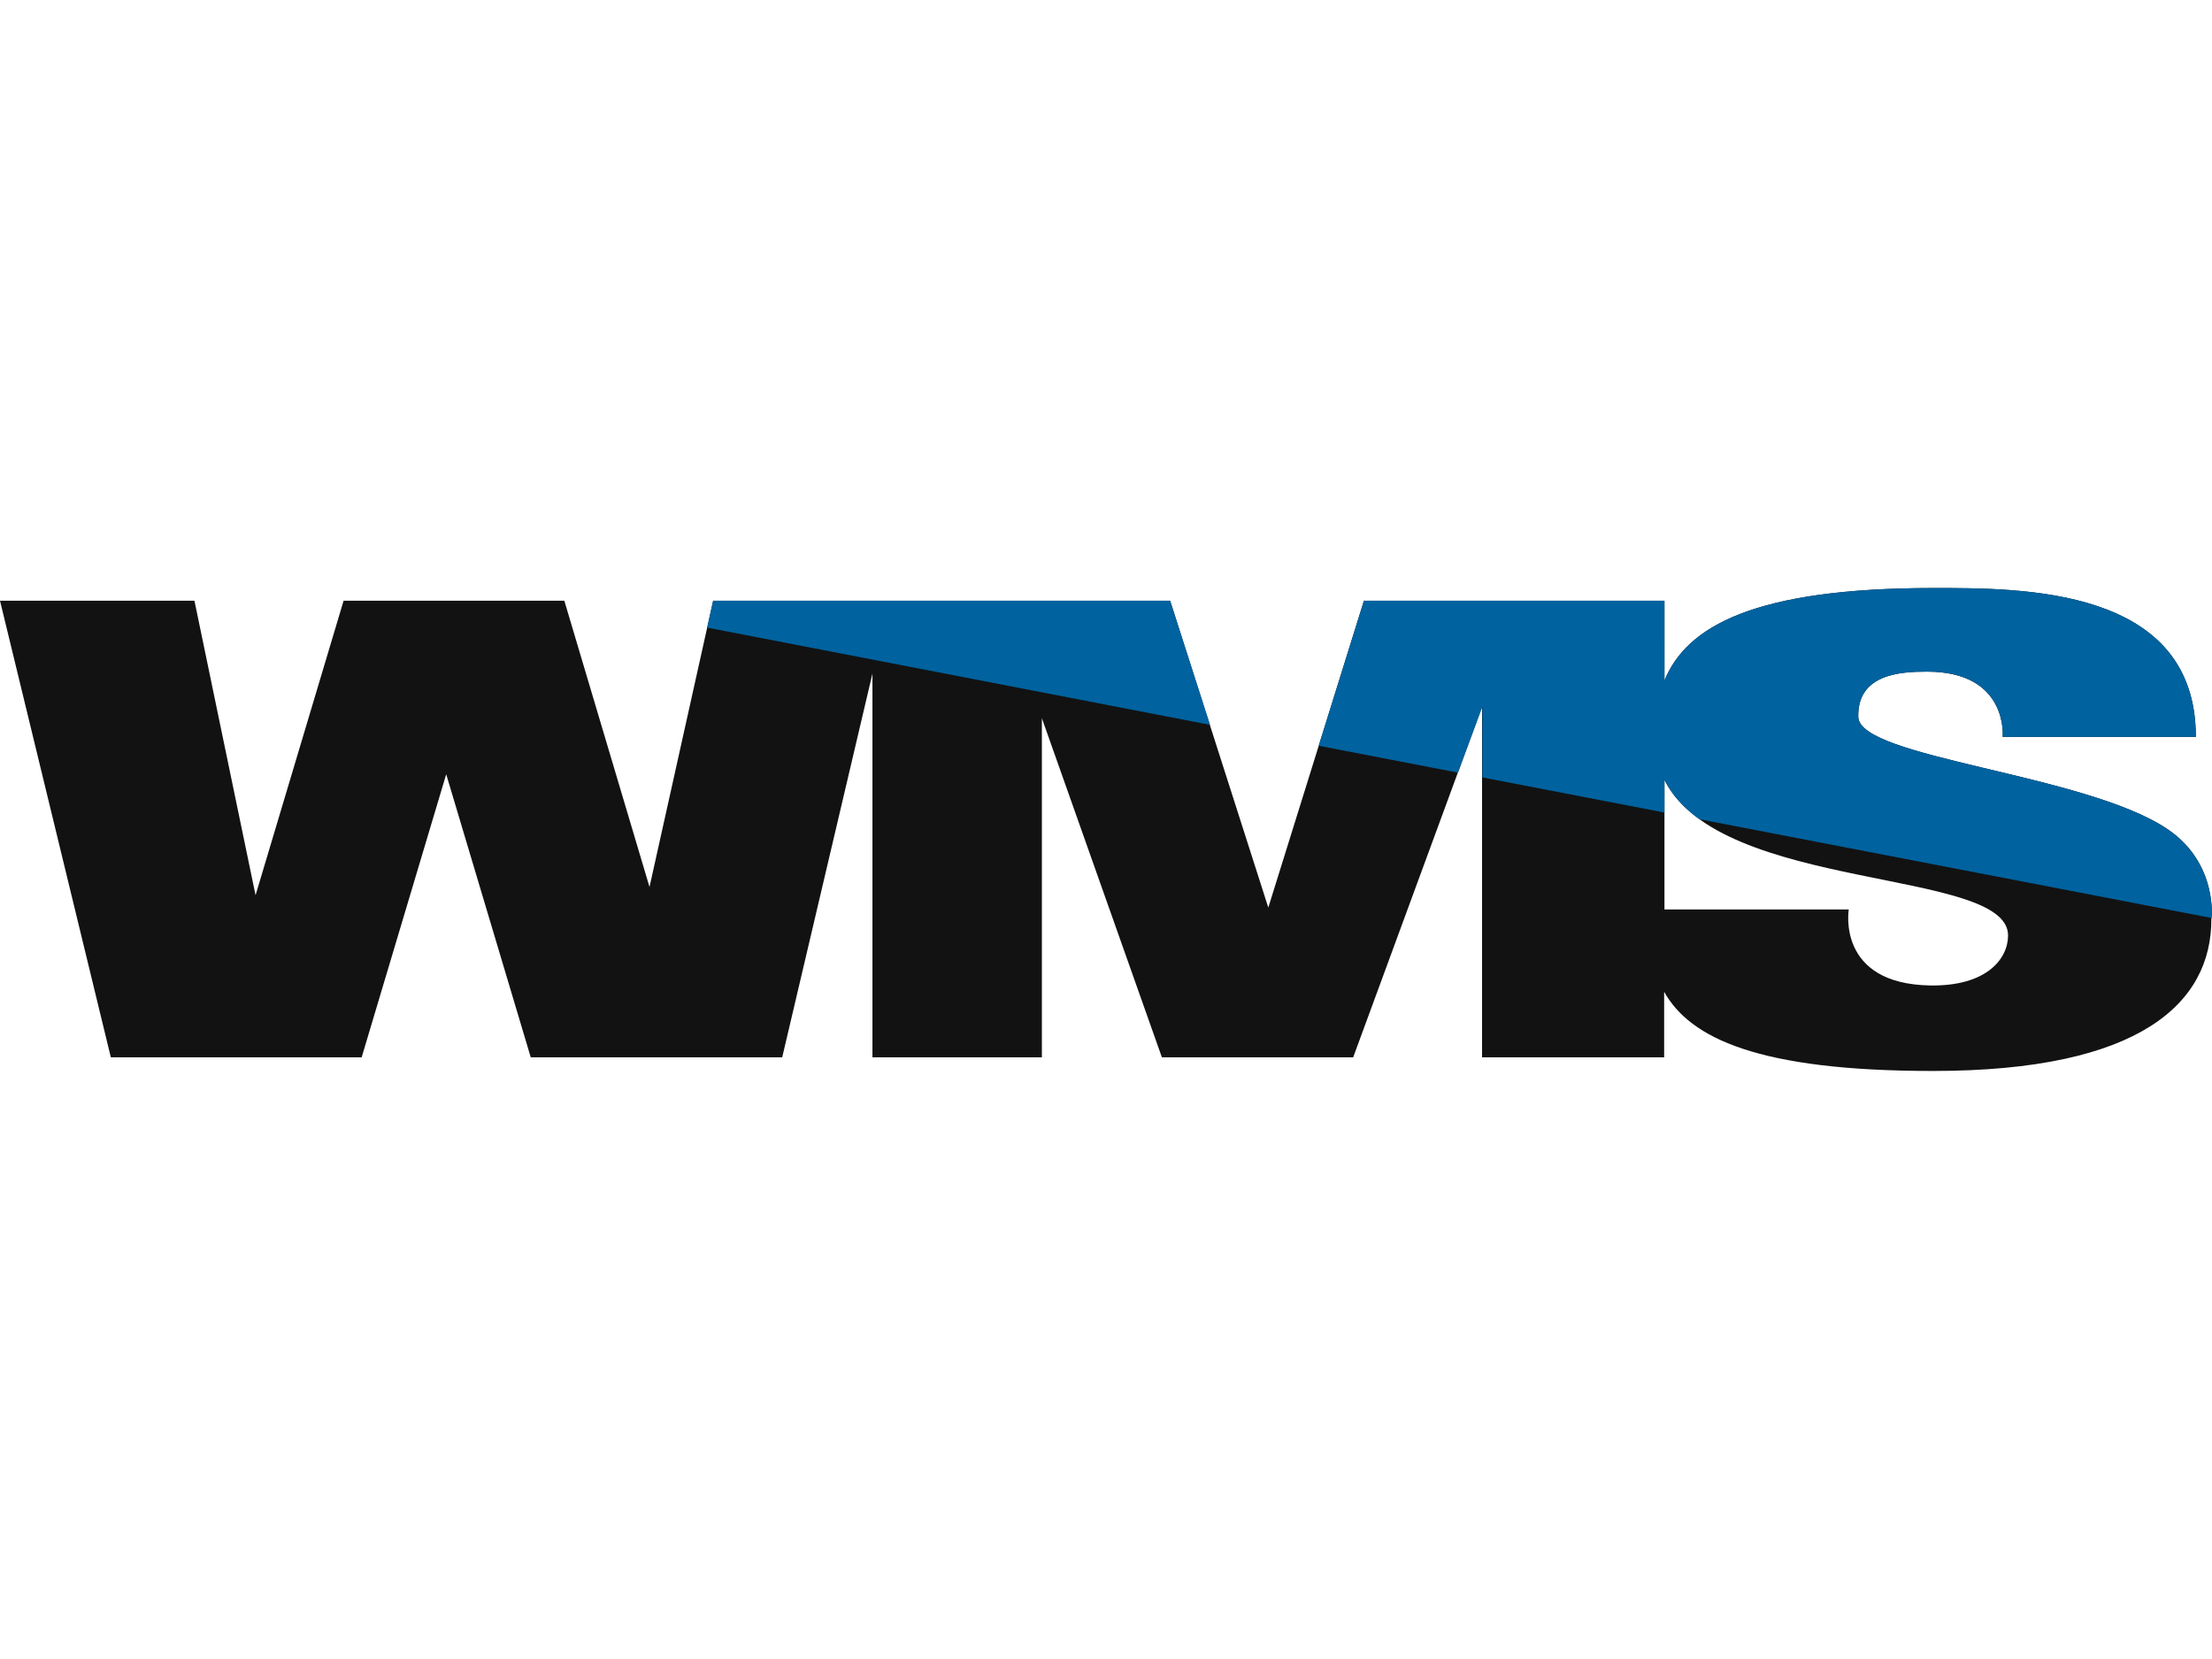 <?xml version="1.0" encoding="utf-8"?>
<!-- Generator: Adobe Illustrator 19.0.0, SVG Export Plug-In . SVG Version: 6.00 Build 0)  -->
<svg xmlns="http://www.w3.org/2000/svg" xmlns:xlink="http://www.w3.org/1999/xlink" version="1.1" id="Слой_1" x="0px" y="0px" viewBox="0 0 698.5 152.5" style="enable-background:new 0 0 698.5 152.5;" xml:space="preserve" width="40" height="30">
<style type="text/css">
	.st0{fill:#121212;}
	.st1{fill:#00629F;}
</style>
<g id="wms">
	<path id="XMLID_606_" class="st0" d="M684.4,76.1c-26-17.5-97.3-22.4-97.6-35.4c-0.3-13.5,13.2-14.3,21.7-14.3   c25.8,0,23.9,20.6,23.9,20.6h61c0-47.4-55-47-82.9-47c-56.6,0-77.9,12.1-84.9,29.2V4h-45.2h-12.3h-37.4l-30.2,96.9L369.5,4H329   h-13.1h-35h-5.4h-50.3l-20.1,90.4L178.2,4h-21h-32.7h-16L80.7,97L61.4,4H0l35,144.2h30.5h25.9h22.8l26.7-89.4l26.7,89.4h25.7h28   h25.7L275.5,27v121.2H329V41.1l37.9,107.1h18.8h29.8h11.8l40.7-110.7v110.7h57.5v-20.7c8.2,14.6,29.6,25,84.9,25   c65.7,0,87.9-21.6,87.9-47.9C698.4,104.6,700.5,86.9,684.4,76.1z M609.5,125.5c-29.7-0.5-25.7-24-25.7-24h-58.2V60.6   c17.8,35.6,108.5,27.7,108.5,49.1C634.1,117.1,627.3,125.8,609.5,125.5z"/>
	<path id="XMLID_663_" class="st1" d="M684.4,76.1c-26-17.5-97.3-22.4-97.6-35.4c-0.3-13.5,13.2-14.3,21.7-14.3   c25.8,0,23.9,20.6,23.9,20.6h61c0-47.4-55-47-82.9-47c-56.6,0-77.9,12.1-84.9,29.2V4h-45.2h-12.3h-37.4l-14.3,45.8l44,8.5l7.7-20.8   v22.3l57.5,11.1V60.6c2.4,4.9,6.3,9,11,12.4l161.8,31.2C698.6,101.9,699.2,86.1,684.4,76.1z"/>
	<polygon id="XMLID_666_" class="st1" points="315.9,4 280.9,4 275.5,4 225.2,4 223.3,12.5 382.1,43.2 369.5,4 329,4  "/>
</g>
</svg>
